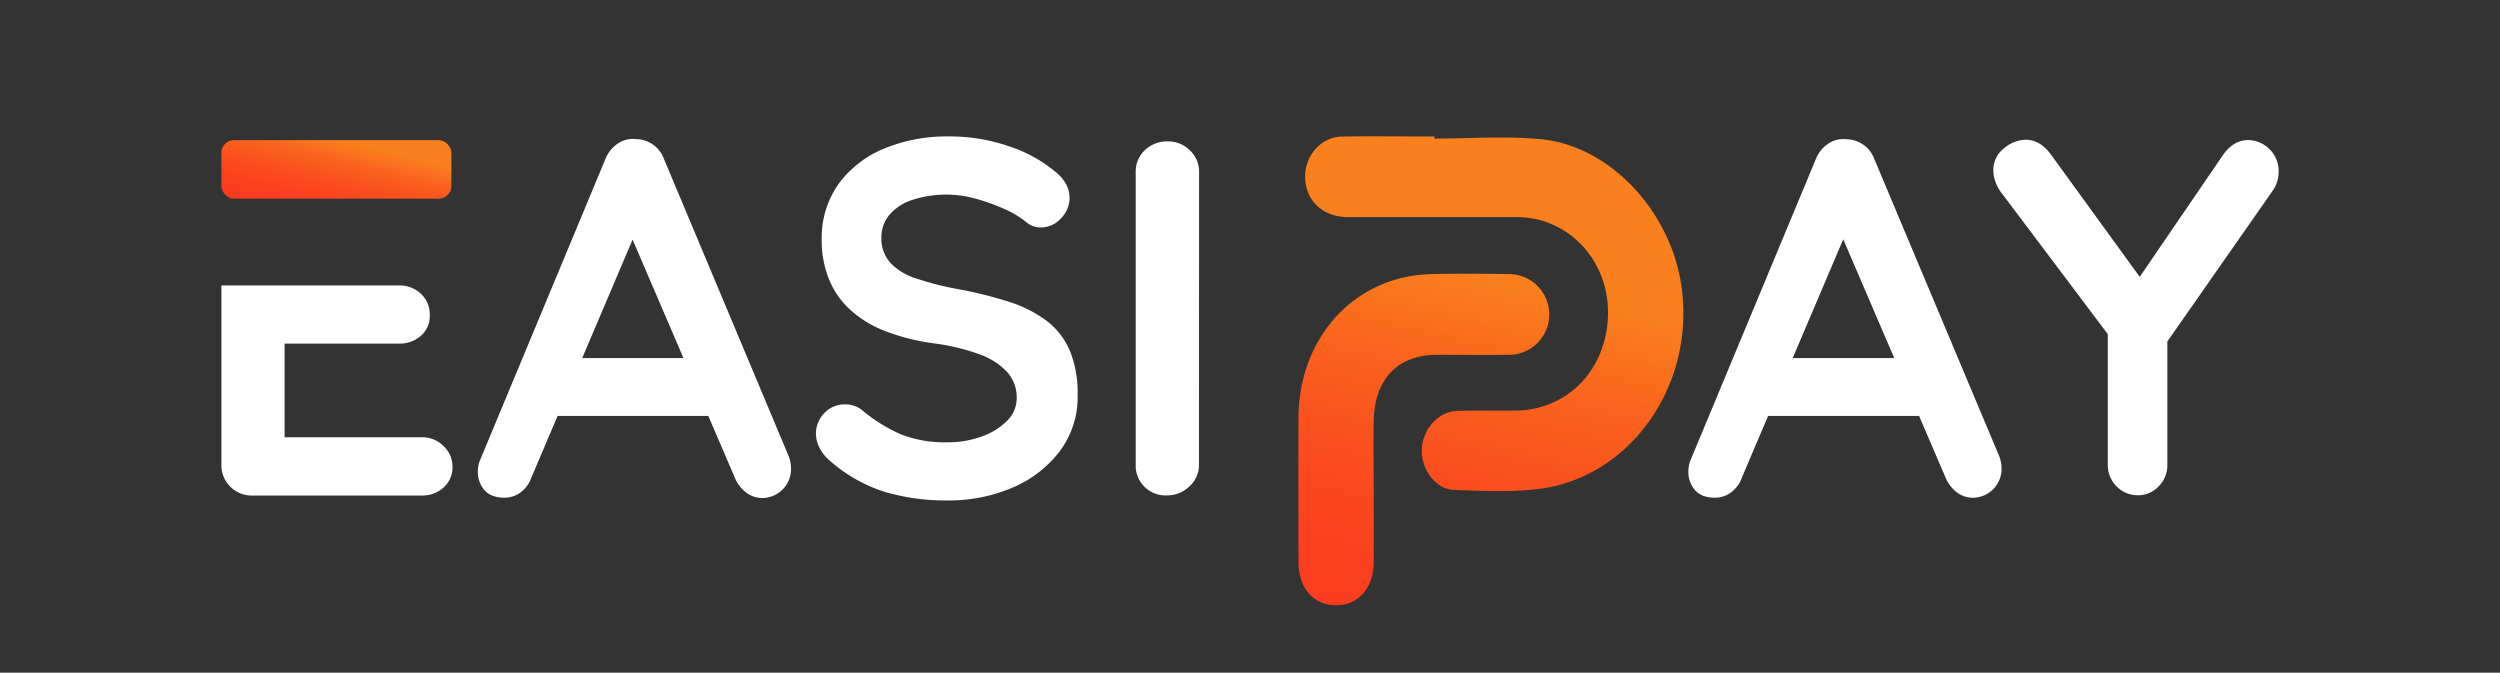 <svg id="Layer_1" data-name="Layer 1" xmlns="http://www.w3.org/2000/svg" xmlns:xlink="http://www.w3.org/1999/xlink" viewBox="0 0 691.2 185.98"><rect x="0" y="0" width="691.2" height="185.98" fill="#333333" stroke="none"/><defs><style>.cls-1{fill:#fff;}.cls-2{fill:url(#linear-gradient);}.cls-3{fill:url(#linear-gradient-2);}.cls-4{fill:url(#linear-gradient-3);}</style><linearGradient id="linear-gradient" x1="386.59" y1="5.37" x2="418.73" y2="140.96" gradientTransform="matrix(1, 0, 0, -1, 0, 187.44)" gradientUnits="userSpaceOnUse"><stop offset="0" stop-color="#fa3b1e"/><stop offset="0.18" stop-color="#fa401e"/><stop offset="0.38" stop-color="#fa4e1e"/><stop offset="0.59" stop-color="#fa641d"/><stop offset="0.78" stop-color="#fa801d"/></linearGradient><linearGradient id="linear-gradient-2" x1="374.77" y1="8.54" x2="406.8" y2="143.69" xlink:href="#linear-gradient"/><linearGradient id="linear-gradient-3" x1="89.66" y1="126.5" x2="96.35" y2="154.71" xlink:href="#linear-gradient"/></defs><path class="cls-1" d="M177.13,61l-30.2,71a8.67,8.67,0,0,1-3,4.13,7.34,7.34,0,0,1-4.4,1.47q-3.78,0-5.6-2.1a7.65,7.65,0,0,1-1.81-5.18,9.17,9.17,0,0,1,.42-2.65l34.81-83.62a9.15,9.15,0,0,1,3.43-4.33,7.29,7.29,0,0,1,5-1.26,8.34,8.34,0,0,1,7.83,5.59L218,126a9.7,9.7,0,0,1,.7,3.36,8,8,0,0,1-7.66,8.32h-.24a7.33,7.33,0,0,1-4.55-1.54,10,10,0,0,1-3.14-4.2l-30.06-70Zm-25.87,54L159,99H196.7L199.36,115Z"/><path class="cls-1" d="M262,138.36a59.06,59.06,0,0,1-17.62-2.44,42.18,42.18,0,0,1-15-8.6,10.91,10.91,0,0,1-2.79-3.5,8.63,8.63,0,0,1-1-3.91,8.05,8.05,0,0,1,2.3-5.67,7.65,7.65,0,0,1,5.81-2.44,7.41,7.41,0,0,1,4.75,1.68A44,44,0,0,0,249,120.05a33,33,0,0,0,12.93,2.23,27,27,0,0,0,9.51-1.6,18.54,18.54,0,0,0,7-4.34,8.69,8.69,0,0,0,2.66-6.22,10.55,10.55,0,0,0-2.52-7.13,19.11,19.11,0,0,0-7.69-5,58.87,58.87,0,0,0-13.09-3.11,58.65,58.65,0,0,1-13.29-3.43A30.54,30.54,0,0,1,235,85.58a23.17,23.17,0,0,1-5.81-8.39,28.71,28.71,0,0,1-2-10.84,25.69,25.69,0,0,1,4.68-15.52,29.36,29.36,0,0,1,12.65-9.78,45,45,0,0,1,17.67-3.33A50.56,50.56,0,0,1,279,40.45a39,39,0,0,1,12.65,6.92c2.71,2.14,4.07,4.61,4.06,7.41a8,8,0,0,1-2.38,5.59,7.46,7.46,0,0,1-5.59,2.52A6.12,6.12,0,0,1,284,61.63a25.41,25.41,0,0,0-6-3.7A52.86,52.86,0,0,0,270,55a30.28,30.28,0,0,0-18,.35,13.89,13.89,0,0,0-6.22,4.19,9.7,9.7,0,0,0-2.1,6.16,10,10,0,0,0,2.45,6.92,16.54,16.54,0,0,0,7.06,4.33,82.26,82.26,0,0,0,11.05,2.87,113.38,113.38,0,0,1,14.75,3.63,34.72,34.72,0,0,1,10.56,5.39,20.38,20.38,0,0,1,6.29,8.25,31,31,0,0,1,2.1,12.09,25,25,0,0,1-5,15.66,32.21,32.21,0,0,1-13.21,10.07A44.52,44.52,0,0,1,262,138.36Z"/><path class="cls-1" d="M331.49,128.44a7.94,7.94,0,0,1-2.68,6.08,8.89,8.89,0,0,1-6.16,2.45,8.24,8.24,0,0,1-8.65-7.82,5.61,5.61,0,0,1,0-.71V47.62a8.1,8.1,0,0,1,2.51-6.08,8.86,8.86,0,0,1,6.43-2.45,8.41,8.41,0,0,1,6,2.45,8,8,0,0,1,2.58,6.08Z"/><path class="cls-1" d="M116.58,120.89H78.69V95h31.6a8.83,8.83,0,0,0,6.09-2.17,7.18,7.18,0,0,0,2.44-5.66,7.79,7.79,0,0,0-2.44-5.94,8.58,8.58,0,0,0-6.09-2.31H78.69v0H61.22v49.9A8.35,8.35,0,0,0,69.75,137h46.83a8.68,8.68,0,0,0,6.08-2.24,7.43,7.43,0,0,0,2.45-5.73,7.79,7.79,0,0,0-2.45-5.67A8.23,8.23,0,0,0,116.58,120.89Z"/><path class="cls-2" d="M396.59,38.32c9.8,0,19.67-.77,29.4.16,19.25,1.85,35.84,20,38.86,40.39,4.06,27.45-13.94,52.85-38.84,56.23-7.91,1.08-16,.65-24.05.35-5.1-.18-9.11-5.83-8.86-11.28s4.5-10.36,9.69-10.55c5.45-.19,10.91,0,16.36-.1,13.63-.19,24.29-10.36,25.36-24.94,1-13.59-7.44-25.17-19.8-28a28.94,28.94,0,0,0-6.5-.55H372.69c-6.63,0-11.36-4.19-11.82-10.29-.48-6.39,4.25-12,10.42-12,8.43-.09,16.86,0,25.29,0Z"/><path class="cls-3" d="M379.81,136.27v19c0,7.35-4.29,12.17-10.58,12.07S359,162.43,359,155.27c0-13.29-.05-26.58,0-39.86.14-22.34,15.76-39.18,36.8-39.63,7.14-.16,14.28-.11,21.42,0a11.16,11.16,0,1,1-.08,22.32c-6.65.07-13.29,0-19.94,0-10.8.07-17.17,6.7-17.39,18.25-.13,6.64,0,13.28,0,19.93Z"/><path class="cls-1" d="M511.81,61l-30.2,71a8.63,8.63,0,0,1-3,4.13,7.34,7.34,0,0,1-4.4,1.47q-3.78,0-5.59-2.1a7.61,7.61,0,0,1-1.82-5.18,9.17,9.17,0,0,1,.42-2.65L502,44.09a9.15,9.15,0,0,1,3.43-4.33,7.29,7.29,0,0,1,5-1.26,8.34,8.34,0,0,1,7.83,5.59L552.69,126a9.27,9.27,0,0,1,.7,3.36,8,8,0,0,1-7.74,8.25h-.09A7.33,7.33,0,0,1,541,136.1a9.85,9.85,0,0,1-3.15-4.2l-30.06-70ZM486,115,493.63,99h37.76L534.05,115Z"/><path class="cls-1" d="M621.6,38.72A8.59,8.59,0,0,1,630,47.39a9.8,9.8,0,0,1-.35,2.59,8.75,8.75,0,0,1-1.18,2.58L596.72,98l2.51-9.65v40.13a8.24,8.24,0,0,1-2.42,6,7.79,7.79,0,0,1-5.66,2.45,8.1,8.1,0,0,1-5.94-2.45,8.24,8.24,0,0,1-2.45-6.08v-39l1.12,4.47-30.2-40.13a12.18,12.18,0,0,1-2-3.5,9.74,9.74,0,0,1-.56-3.07,7.51,7.51,0,0,1,2.94-6.15,9.49,9.49,0,0,1,6-2.38c2.61,0,4.9,1.31,6.85,3.91l26.9,37.05-3.92-.56,24.75-36.22Q617.55,38.72,621.6,38.72Z"/><rect class="cls-4" x="61.21" y="38.75" width="63.6" height="16.17" rx="3.48"/></svg>